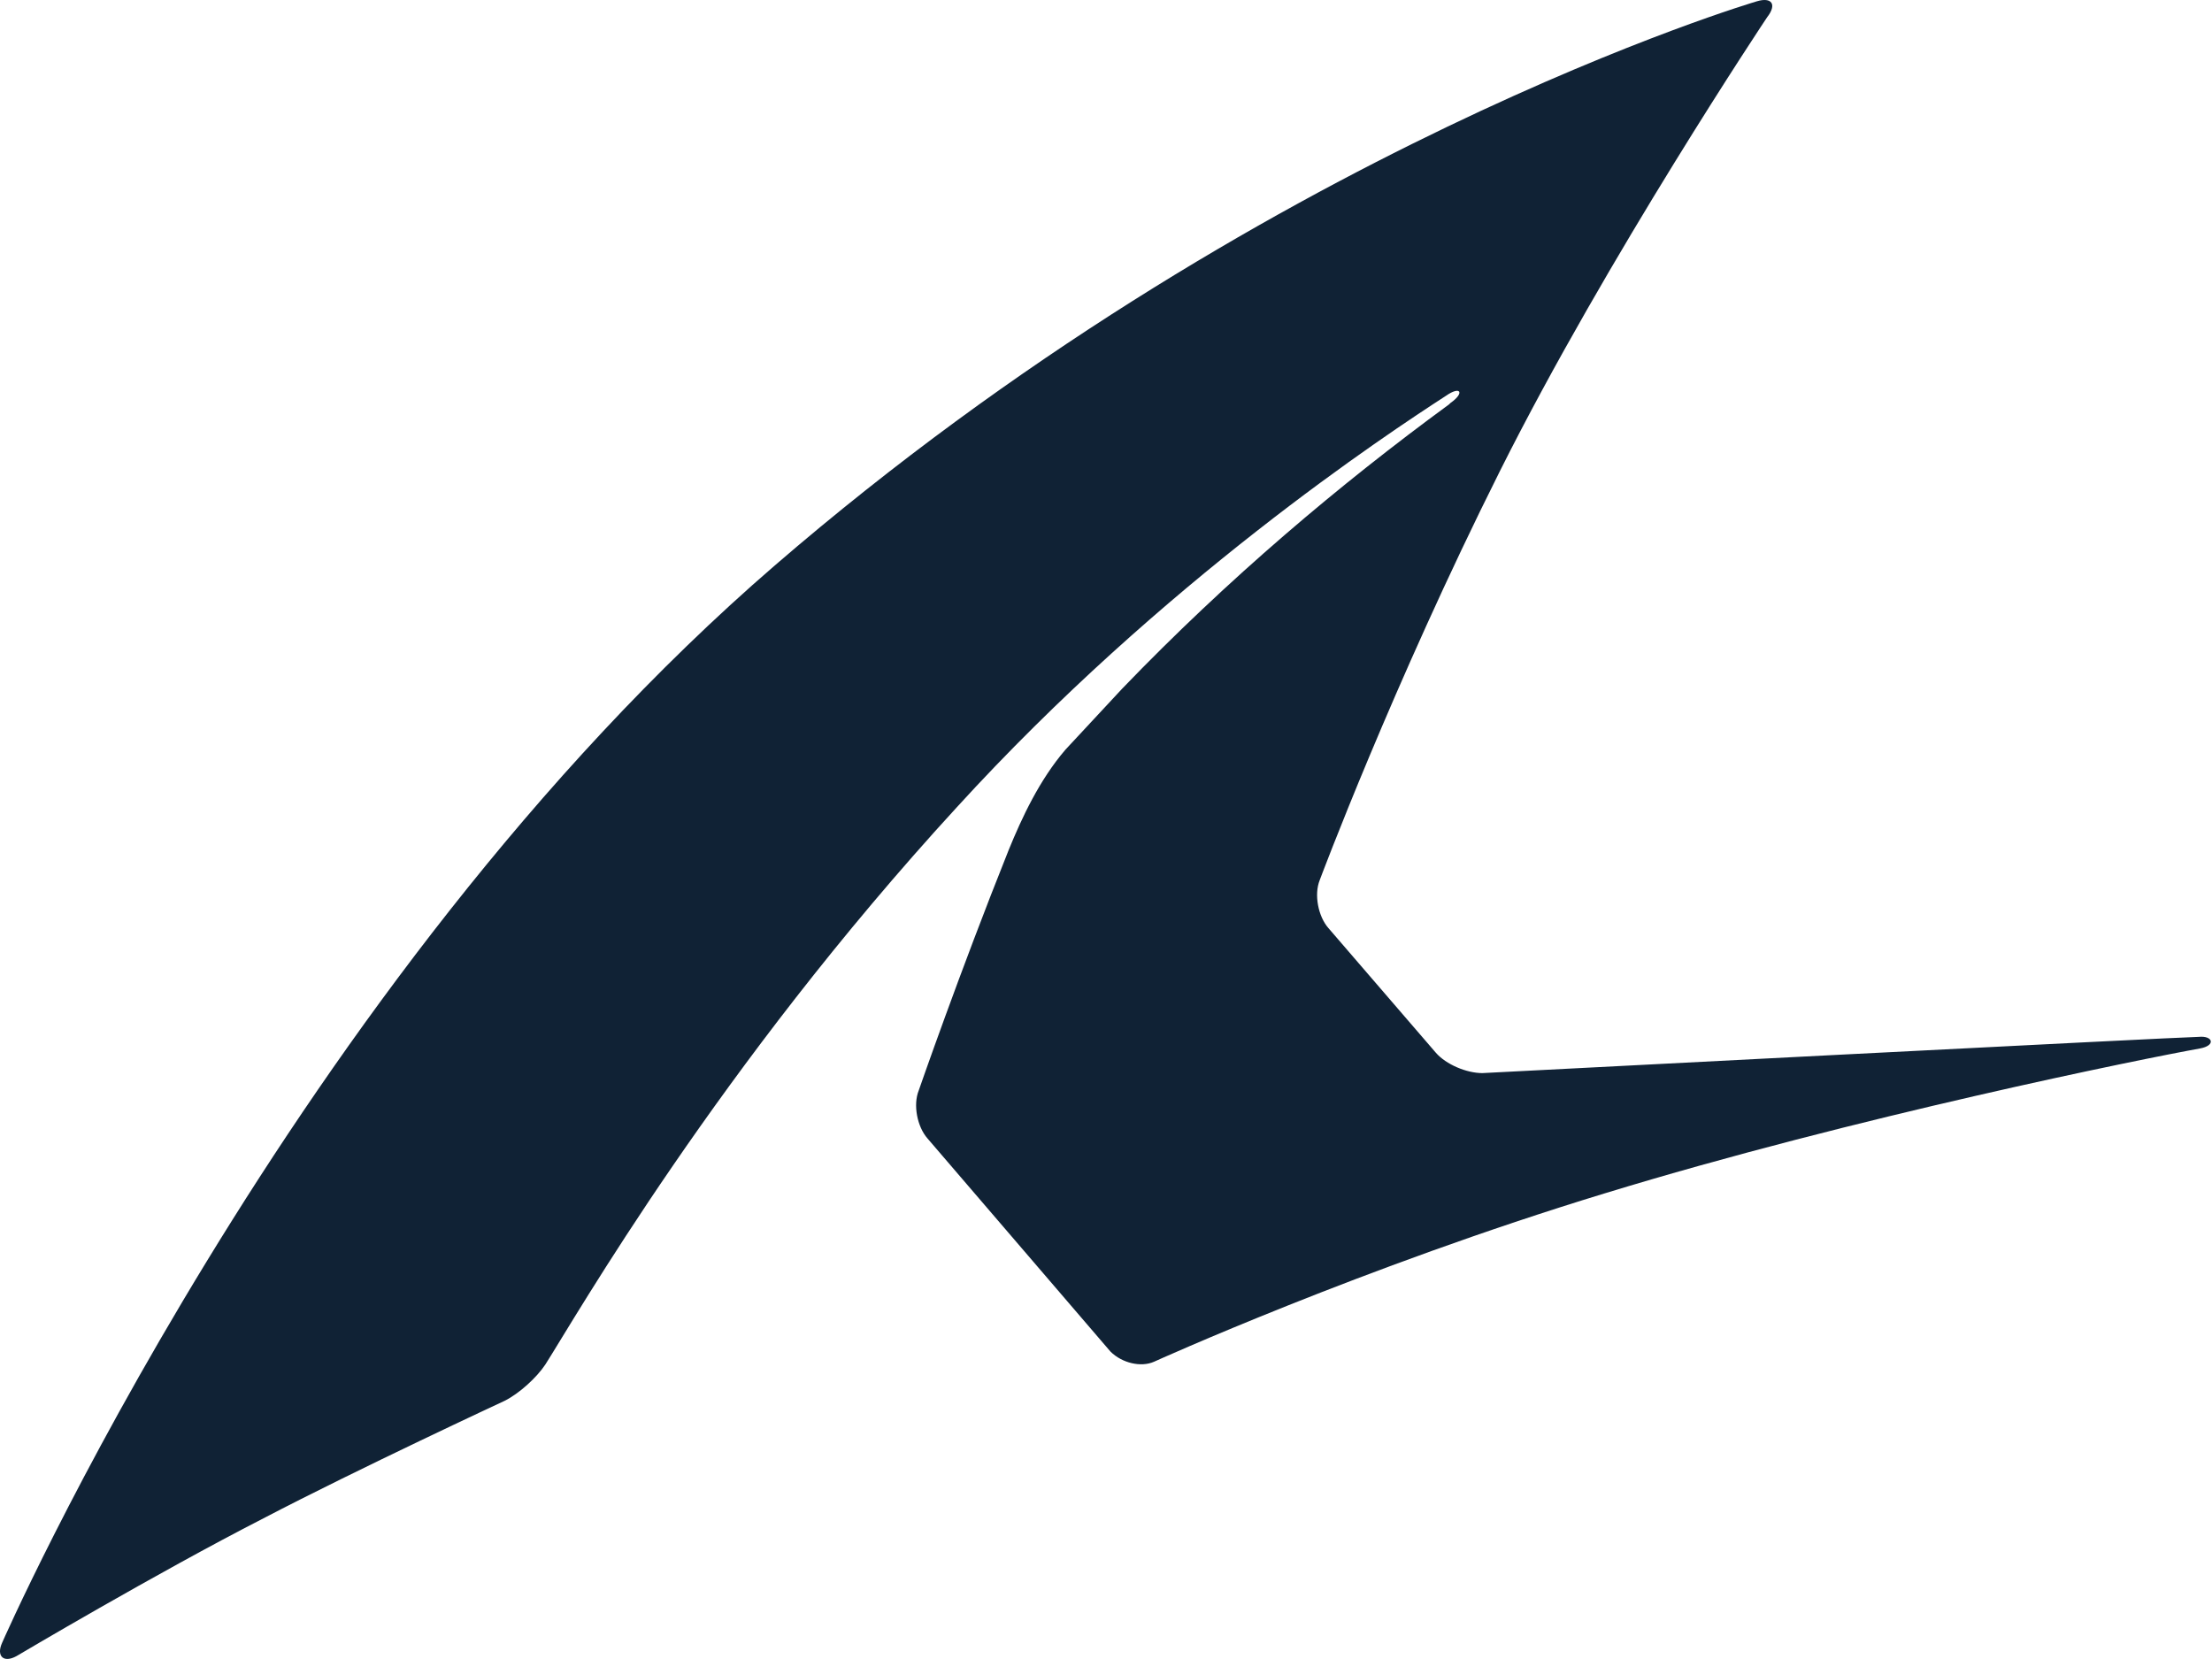 <svg xmlns="http://www.w3.org/2000/svg" fill="none" viewBox="0 0 56 42" height="42" width="56">
<path fill="#102235" d="M55.698 26.543C54.264 26.8 46.981 28.268 40.618 30.214C34.476 32.087 29.217 34.474 29.217 34.474C28.886 34.621 28.408 34.51 28.113 34.217L23.479 28.819C23.222 28.525 23.111 27.974 23.259 27.607C23.259 27.607 24.289 24.633 25.539 21.512C25.87 20.704 26.311 19.75 26.974 18.978C27.452 18.464 27.93 17.95 28.408 17.436C31.093 14.645 33.925 12.258 36.683 10.239L36.721 10.202C37.088 9.945 36.978 9.761 36.61 10.018C35.138 10.973 29.438 14.719 24.215 20.446C18.183 27.019 14.579 33.334 13.806 34.545C13.586 34.877 13.144 35.28 12.777 35.463C12.777 35.463 9.062 37.189 6.671 38.438C3.949 39.832 0.419 41.926 0.419 41.926C0.088 42.109 -0.096 41.926 0.051 41.595C0.051 41.595 7.37 24.888 19.618 14.313C31.865 3.741 44.481 0.032 44.481 0.032C44.848 -0.078 44.995 0.106 44.738 0.436C44.738 0.436 40.692 6.495 37.971 11.929C35.249 17.363 33.41 22.283 33.41 22.283C33.263 22.651 33.373 23.201 33.63 23.495L36.352 26.653C36.609 26.947 37.124 27.167 37.529 27.167C37.529 27.167 55.256 26.25 55.661 26.25C56.028 26.213 56.102 26.47 55.697 26.543"></path>
</svg>
